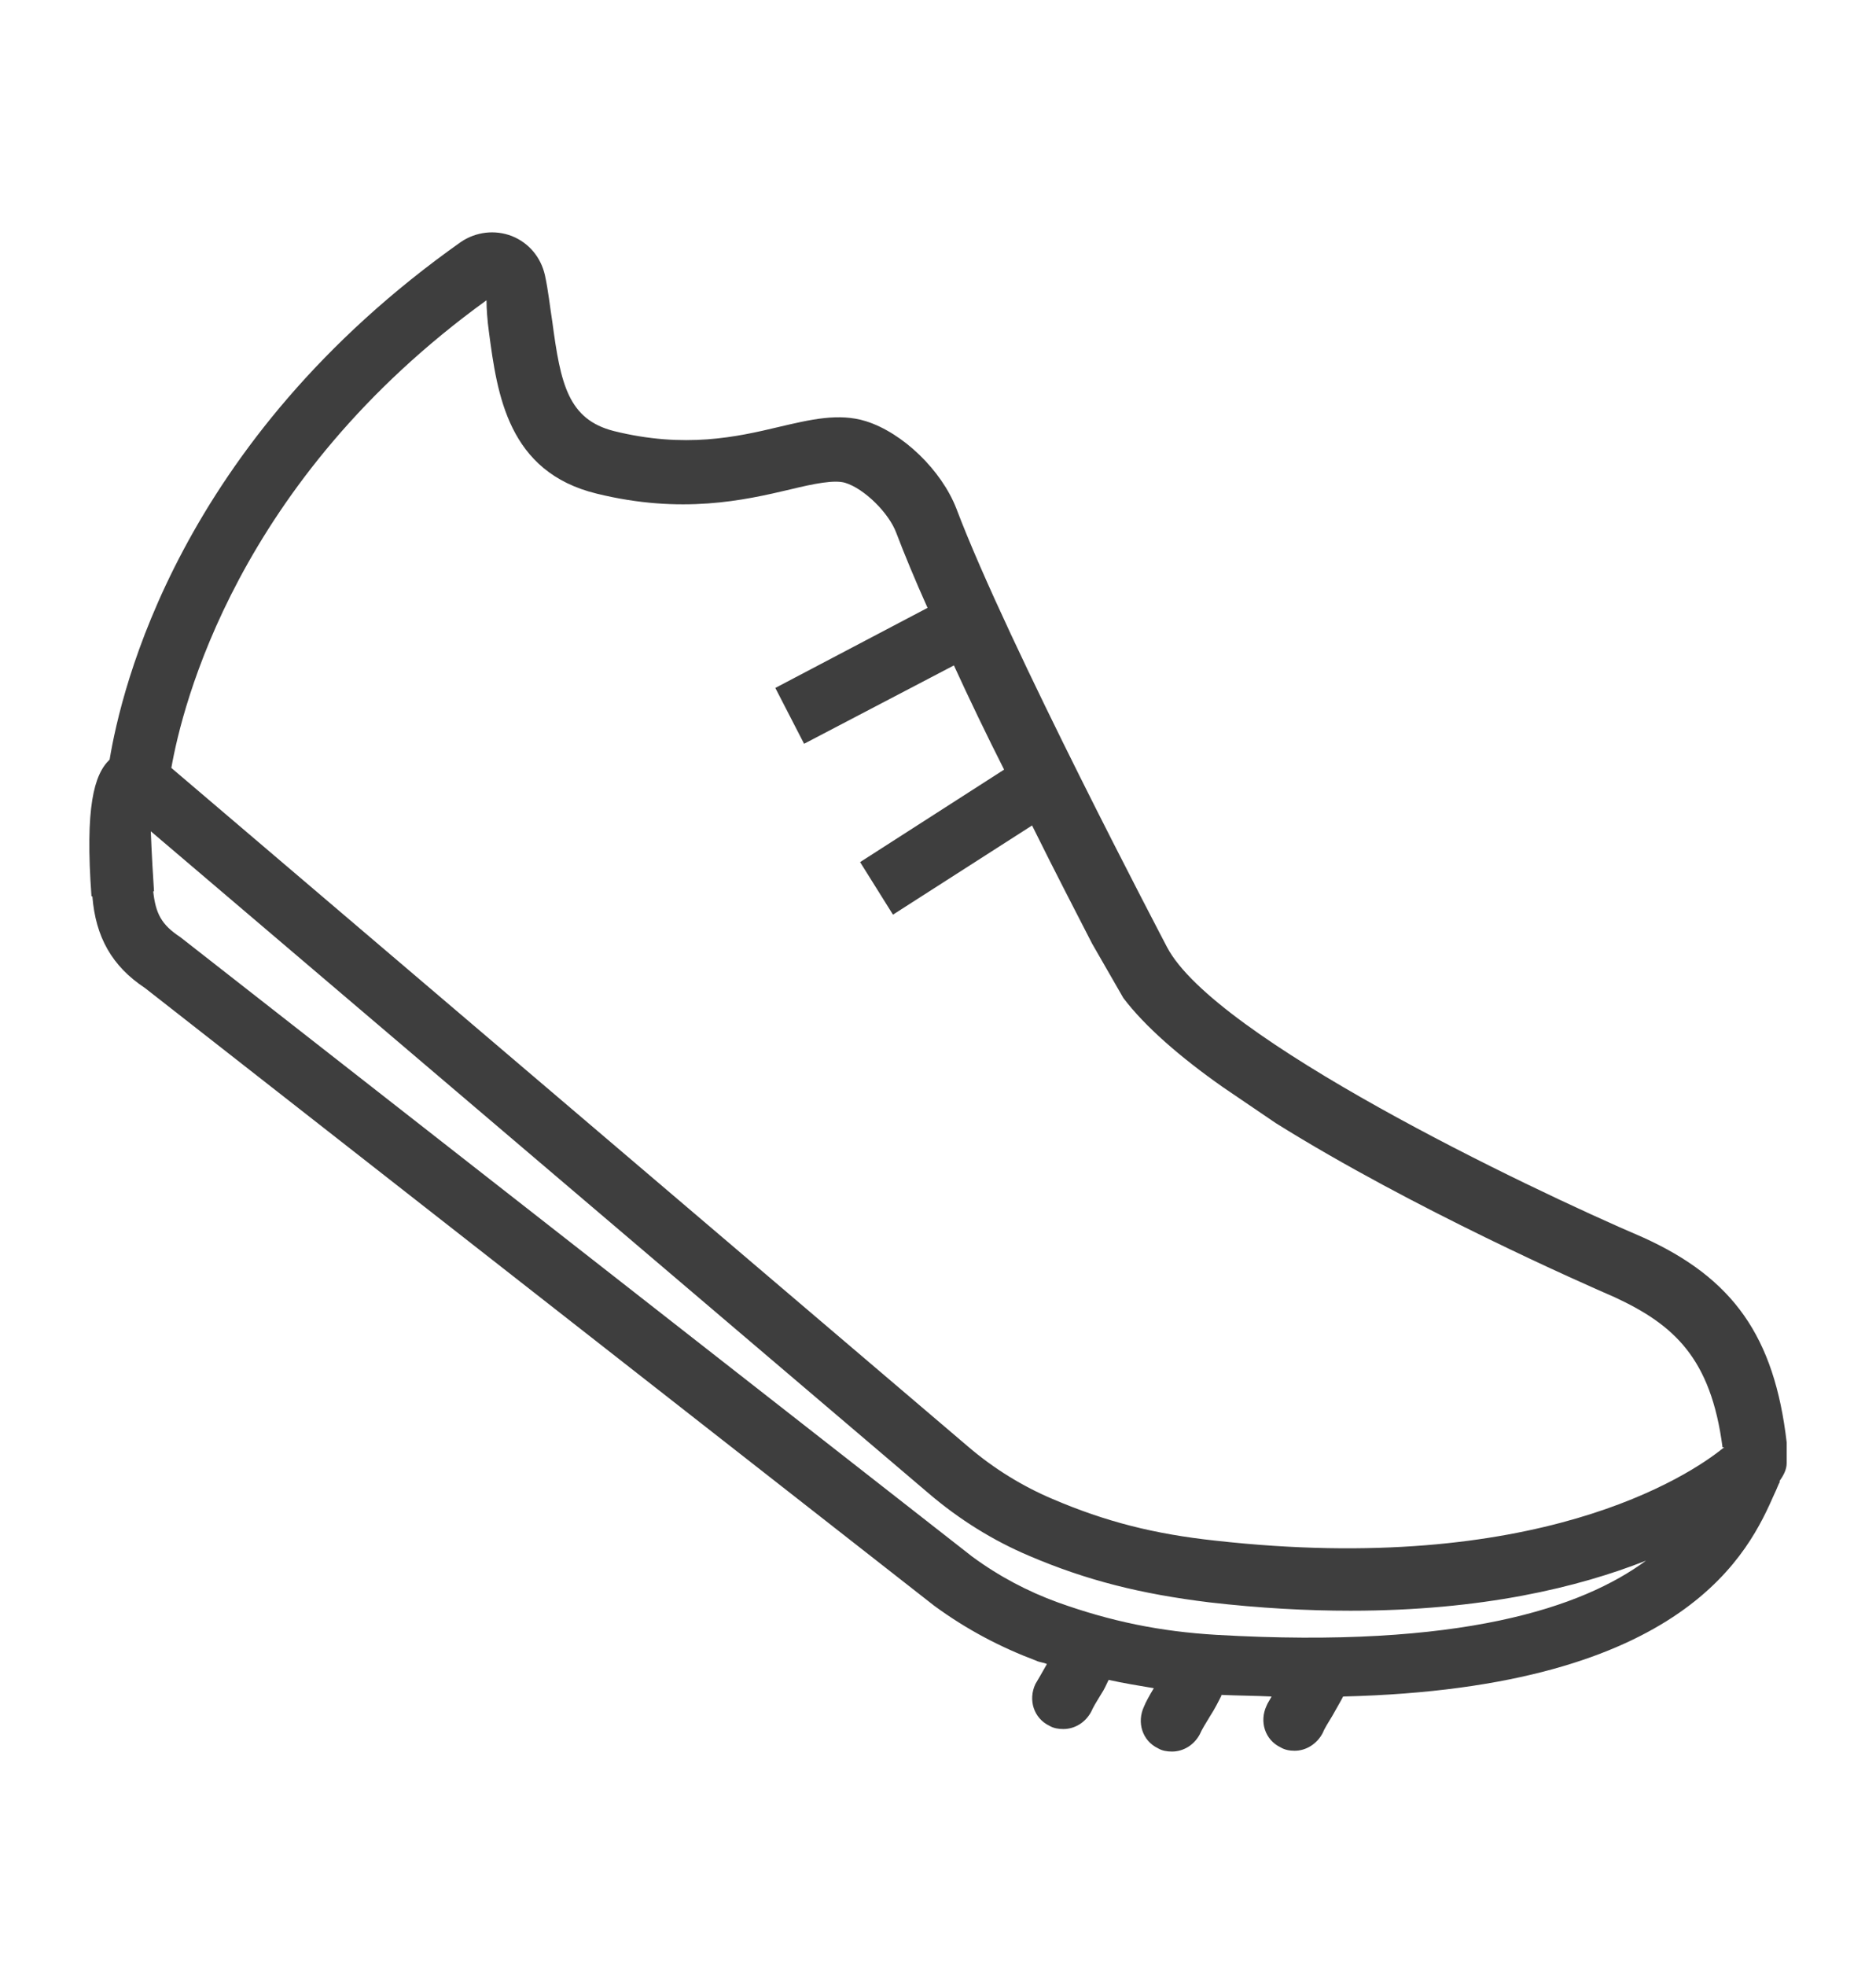 <svg xmlns="http://www.w3.org/2000/svg" fill="none" viewBox="0 0 21 22" height="22" width="21">
<g clip-path="url(#clip0_1046_8350)">
<path fill="#3E3E3E" d="M1.034 10.03C1.07 10.487 1.255 10.813 1.623 11.056L10.457 17.968C10.825 18.238 11.203 18.434 11.599 18.583C11.636 18.602 11.682 18.602 11.719 18.621C11.673 18.705 11.617 18.798 11.59 18.845C11.507 19.022 11.572 19.227 11.746 19.311C11.793 19.339 11.848 19.348 11.903 19.348C12.032 19.348 12.152 19.274 12.216 19.152C12.235 19.106 12.281 19.031 12.327 18.956C12.364 18.901 12.382 18.854 12.41 18.798C12.575 18.835 12.751 18.863 12.916 18.891C12.87 18.966 12.824 19.05 12.806 19.096C12.723 19.274 12.787 19.479 12.962 19.563C13.008 19.591 13.064 19.6 13.119 19.6C13.248 19.6 13.368 19.526 13.432 19.404C13.451 19.358 13.497 19.283 13.543 19.208C13.598 19.124 13.644 19.031 13.672 18.975C13.672 18.975 13.672 18.975 13.672 18.966C13.874 18.975 14.049 18.975 14.234 18.984C14.215 19.022 14.188 19.059 14.178 19.087C14.095 19.264 14.16 19.47 14.335 19.553C14.381 19.581 14.436 19.591 14.492 19.591C14.62 19.591 14.74 19.516 14.805 19.395C14.823 19.348 14.869 19.274 14.915 19.199C14.961 19.115 15.007 19.04 15.035 18.984C18.895 18.891 19.585 17.343 19.862 16.718C19.89 16.662 19.908 16.606 19.926 16.578H19.917C19.963 16.512 20 16.447 20 16.373V16.139C19.862 14.955 19.401 14.302 18.388 13.845C17.08 13.285 13.598 11.615 13.064 10.599C13.045 10.561 11.277 7.203 10.706 5.692C10.54 5.263 10.107 4.843 9.692 4.713C9.388 4.619 9.075 4.694 8.716 4.778C8.246 4.89 7.666 5.02 6.874 4.824C6.358 4.694 6.275 4.293 6.183 3.603C6.155 3.425 6.137 3.248 6.1 3.08C6.054 2.875 5.916 2.716 5.731 2.642C5.538 2.567 5.326 2.595 5.16 2.707C1.992 4.946 1.356 7.726 1.227 8.5C1.052 8.668 0.951 9.031 1.024 10.03H1.034ZM19.3 16.195C18.904 16.522 17.191 17.641 13.607 17.24C12.916 17.166 12.373 17.026 11.783 16.774C11.452 16.634 11.129 16.438 10.835 16.186L1.918 8.593C2.038 7.912 2.646 5.384 5.446 3.36C5.446 3.453 5.455 3.584 5.473 3.714C5.566 4.414 5.685 5.282 6.68 5.524C7.629 5.757 8.329 5.599 8.845 5.477C9.112 5.412 9.342 5.366 9.462 5.403C9.674 5.468 9.95 5.739 10.033 5.963C10.125 6.205 10.245 6.494 10.383 6.802L8.679 7.698L9.001 8.323L10.678 7.446C10.853 7.828 11.046 8.229 11.24 8.612L9.628 9.647L9.996 10.235L11.553 9.237C11.82 9.778 12.069 10.253 12.226 10.561L12.575 11.168C12.815 11.485 13.211 11.83 13.69 12.166L14.28 12.567C15.818 13.528 17.752 14.376 18.075 14.516C18.738 14.824 19.152 15.197 19.282 16.195H19.3ZM1.724 9.974C1.715 9.852 1.697 9.535 1.688 9.302L10.392 16.708C10.742 17.007 11.12 17.24 11.516 17.408C12.17 17.688 12.778 17.837 13.534 17.93C14.105 17.996 14.63 18.024 15.118 18.024C16.592 18.024 17.669 17.762 18.425 17.464C17.715 17.986 16.361 18.453 13.616 18.294C12.99 18.257 12.437 18.145 11.839 17.93C11.507 17.809 11.185 17.641 10.881 17.417L2.019 10.487C1.807 10.347 1.743 10.225 1.715 9.974H1.724Z"></path>
</g>
<defs>
<clipPath id="clip0_1046_8350">
<rect transform="translate(0 1.6)" fill="white" height="18.23" width="20.6"></rect>
</clipPath>
</defs>
</svg>
